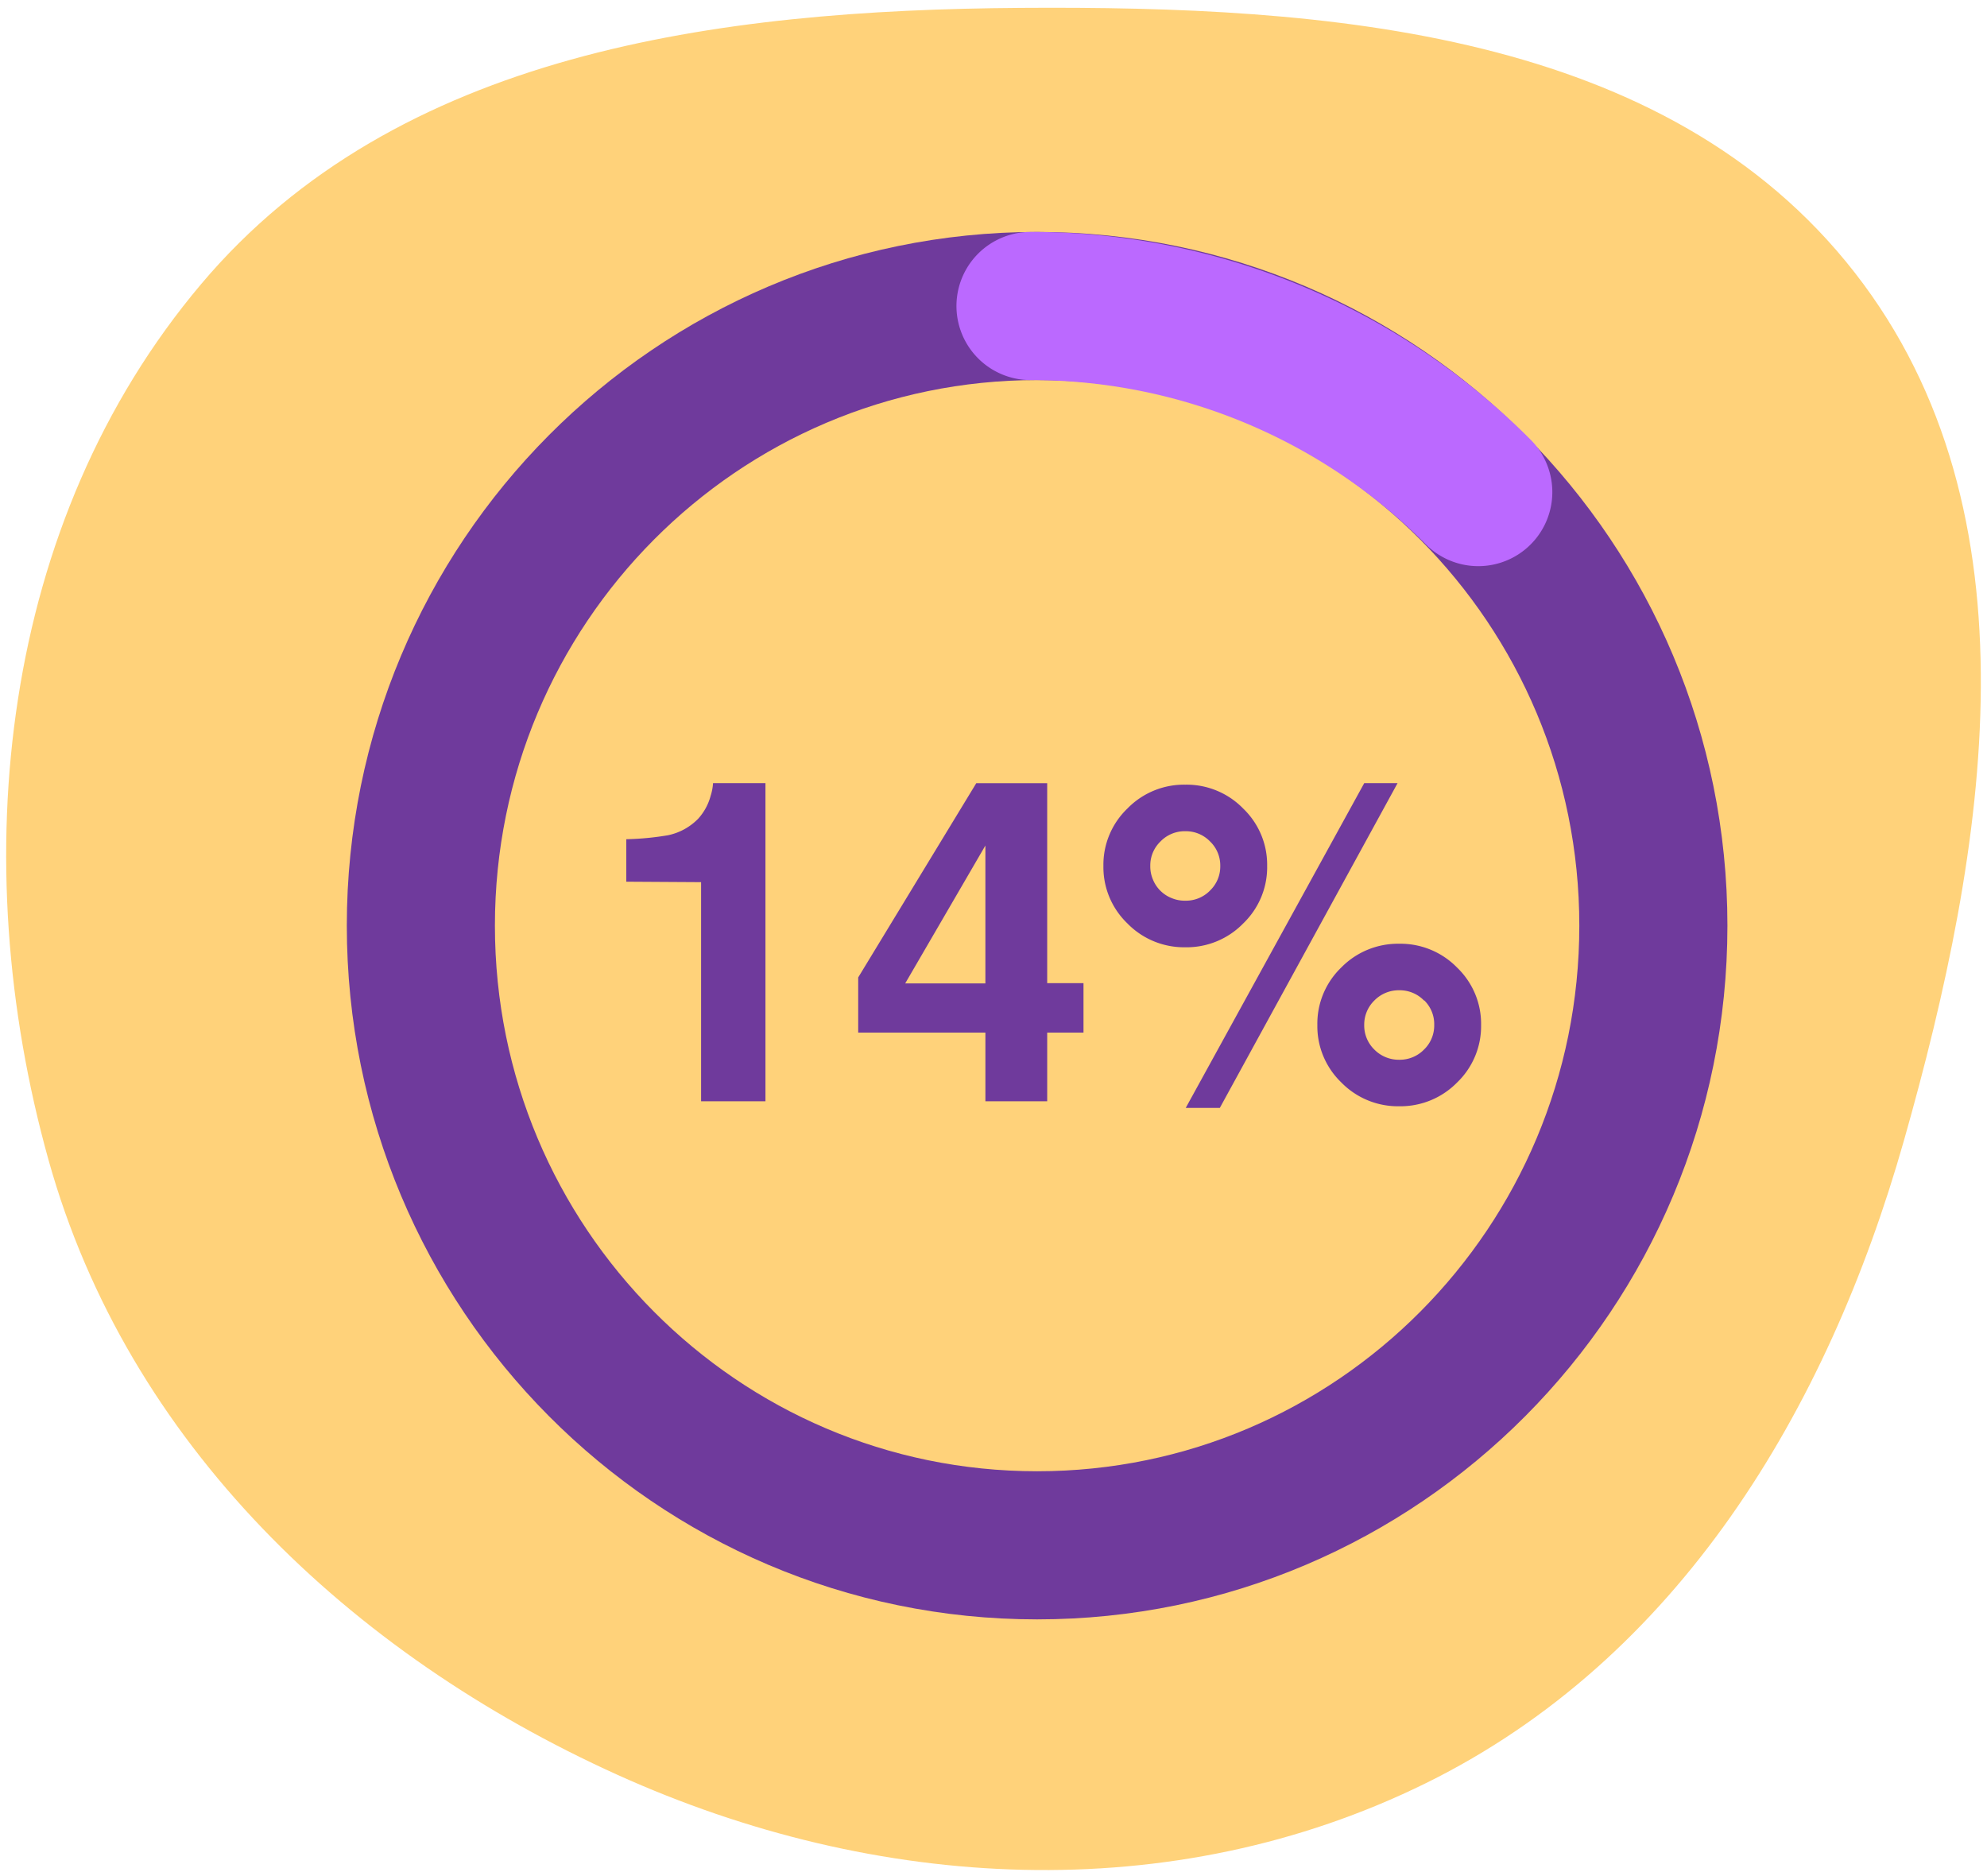 <svg xmlns="http://www.w3.org/2000/svg" width="161" height="152" fill="none" xmlns:v="https://vecta.io/nano"><path d="M82.702.639c24.865-.169 52.286 1.832 67.586 21.453 15.184 19.472 10.723 46.563 3.977 70.324-6.213 21.888-18.32 41.987-38.712 52.038-20.615 10.161-44.577 8.805-65.517-.664-21.68-9.803-39.7-26.875-46.103-49.809C-2.864 69.645.019 42.305 16.309 23.002 32.162 4.216 58.135.806 82.702.639z" fill="#ffd27a"/><g stroke-width="12" stroke-linejoin="round"><path d="M84.034 125.194c27.578 0 49.933-22.476 49.933-50.202s-22.355-50.201-49.933-50.201-49.933 22.476-49.933 50.201 22.356 50.202 49.933 50.202z" stroke="#6f3a9c"/><path d="M83.498 24.791c6.739-.008 13.413 1.319 19.639 3.906a51.15 51.15 0 0 1 16.642 11.169" stroke="#bb69ff" stroke-linecap="round"/></g><path d="M50.746 71.431v-3.442a23.03 23.03 0 0 0 3.364-.319c.941-.191 1.802-.662 2.469-1.35a4.46 4.46 0 0 0 1-1.841 4.27 4.27 0 0 0 .197-1.031h4.246V89.22h-5.215V71.468l-6.061-.037zm37.046 12.226h-2.941v5.564h-5.007v-5.564H69.537v-4.469l9.568-15.739h5.746v16.203h2.941v4.006zm-7.949-3.987V68.5l-6.497 11.17h6.497zm20.893-4.86a6.39 6.39 0 0 1-2.146 1.451 6.43 6.43 0 0 1-2.551.483 6.44 6.44 0 0 1-2.547-.485 6.39 6.39 0 0 1-2.144-1.449c-.627-.603-1.123-1.328-1.457-2.128a6.3 6.3 0 0 1-.485-2.528 6.29 6.29 0 0 1 .486-2.525 6.33 6.33 0 0 1 1.457-2.125 6.39 6.39 0 0 1 2.143-1.451 6.41 6.41 0 0 1 2.548-.483 6.41 6.41 0 0 1 2.548.483 6.38 6.38 0 0 1 2.143 1.451 6.33 6.33 0 0 1 1.457 2.125 6.29 6.29 0 0 1 .485 2.525 6.3 6.3 0 0 1-.482 2.527 6.34 6.34 0 0 1-1.454 2.129zm-2.694-2.661a2.71 2.71 0 0 0 .625-.912 2.69 2.69 0 0 0 .207-1.083 2.69 2.69 0 0 0-.208-1.08 2.7 2.7 0 0 0-.624-.908 2.72 2.72 0 0 0-.915-.62 2.74 2.74 0 0 0-1.088-.206 2.74 2.74 0 0 0-1.088.206 2.72 2.72 0 0 0-.915.62 2.7 2.7 0 0 0-.624.908 2.69 2.69 0 0 0-.208 1.08 2.69 2.69 0 0 0 .207 1.083 2.71 2.71 0 0 0 1.541 1.529 2.73 2.73 0 0 0 1.088.203 2.73 2.73 0 0 0 1.088-.203 2.71 2.71 0 0 0 .916-.617zm12.496-8.7h2.701L98.838 89.757h-2.762l14.462-26.309zm7.528 24.247a6.42 6.42 0 0 1-2.145 1.445 6.45 6.45 0 0 1-2.547.483c-.873.014-1.74-.15-2.547-.482a6.39 6.39 0 0 1-2.144-1.446 6.34 6.34 0 0 1-1.457-2.129 6.3 6.3 0 0 1-.485-2.527 6.28 6.28 0 0 1 .483-2.531 6.32 6.32 0 0 1 1.459-2.131 6.41 6.41 0 0 1 2.146-1.441 6.45 6.45 0 0 1 2.545-.48 6.43 6.43 0 0 1 2.548.484 6.39 6.39 0 0 1 2.144 1.45 6.34 6.34 0 0 1 1.456 2.125c.334.8.499 1.659.486 2.525a6.32 6.32 0 0 1-.486 2.527 6.34 6.34 0 0 1-1.456 2.129zm-2.688-6.644a2.72 2.72 0 0 0-.916-.62 2.74 2.74 0 0 0-1.088-.206 2.76 2.76 0 0 0-2.01.826 2.73 2.73 0 0 0-.619.91c-.142.342-.212.709-.207 1.079-.006.371.064.739.206 1.082a2.73 2.73 0 0 0 .62.913 2.77 2.77 0 0 0 .921.614c.346.141.716.211 1.089.206a2.75 2.75 0 0 0 1.087-.205 2.73 2.73 0 0 0 .917-.615c.269-.258.481-.568.624-.912s.214-.712.208-1.083a2.68 2.68 0 0 0-.194-1.076c-.138-.342-.344-.652-.607-.912h-.031z" fill="#6f3a9c"/></svg>
